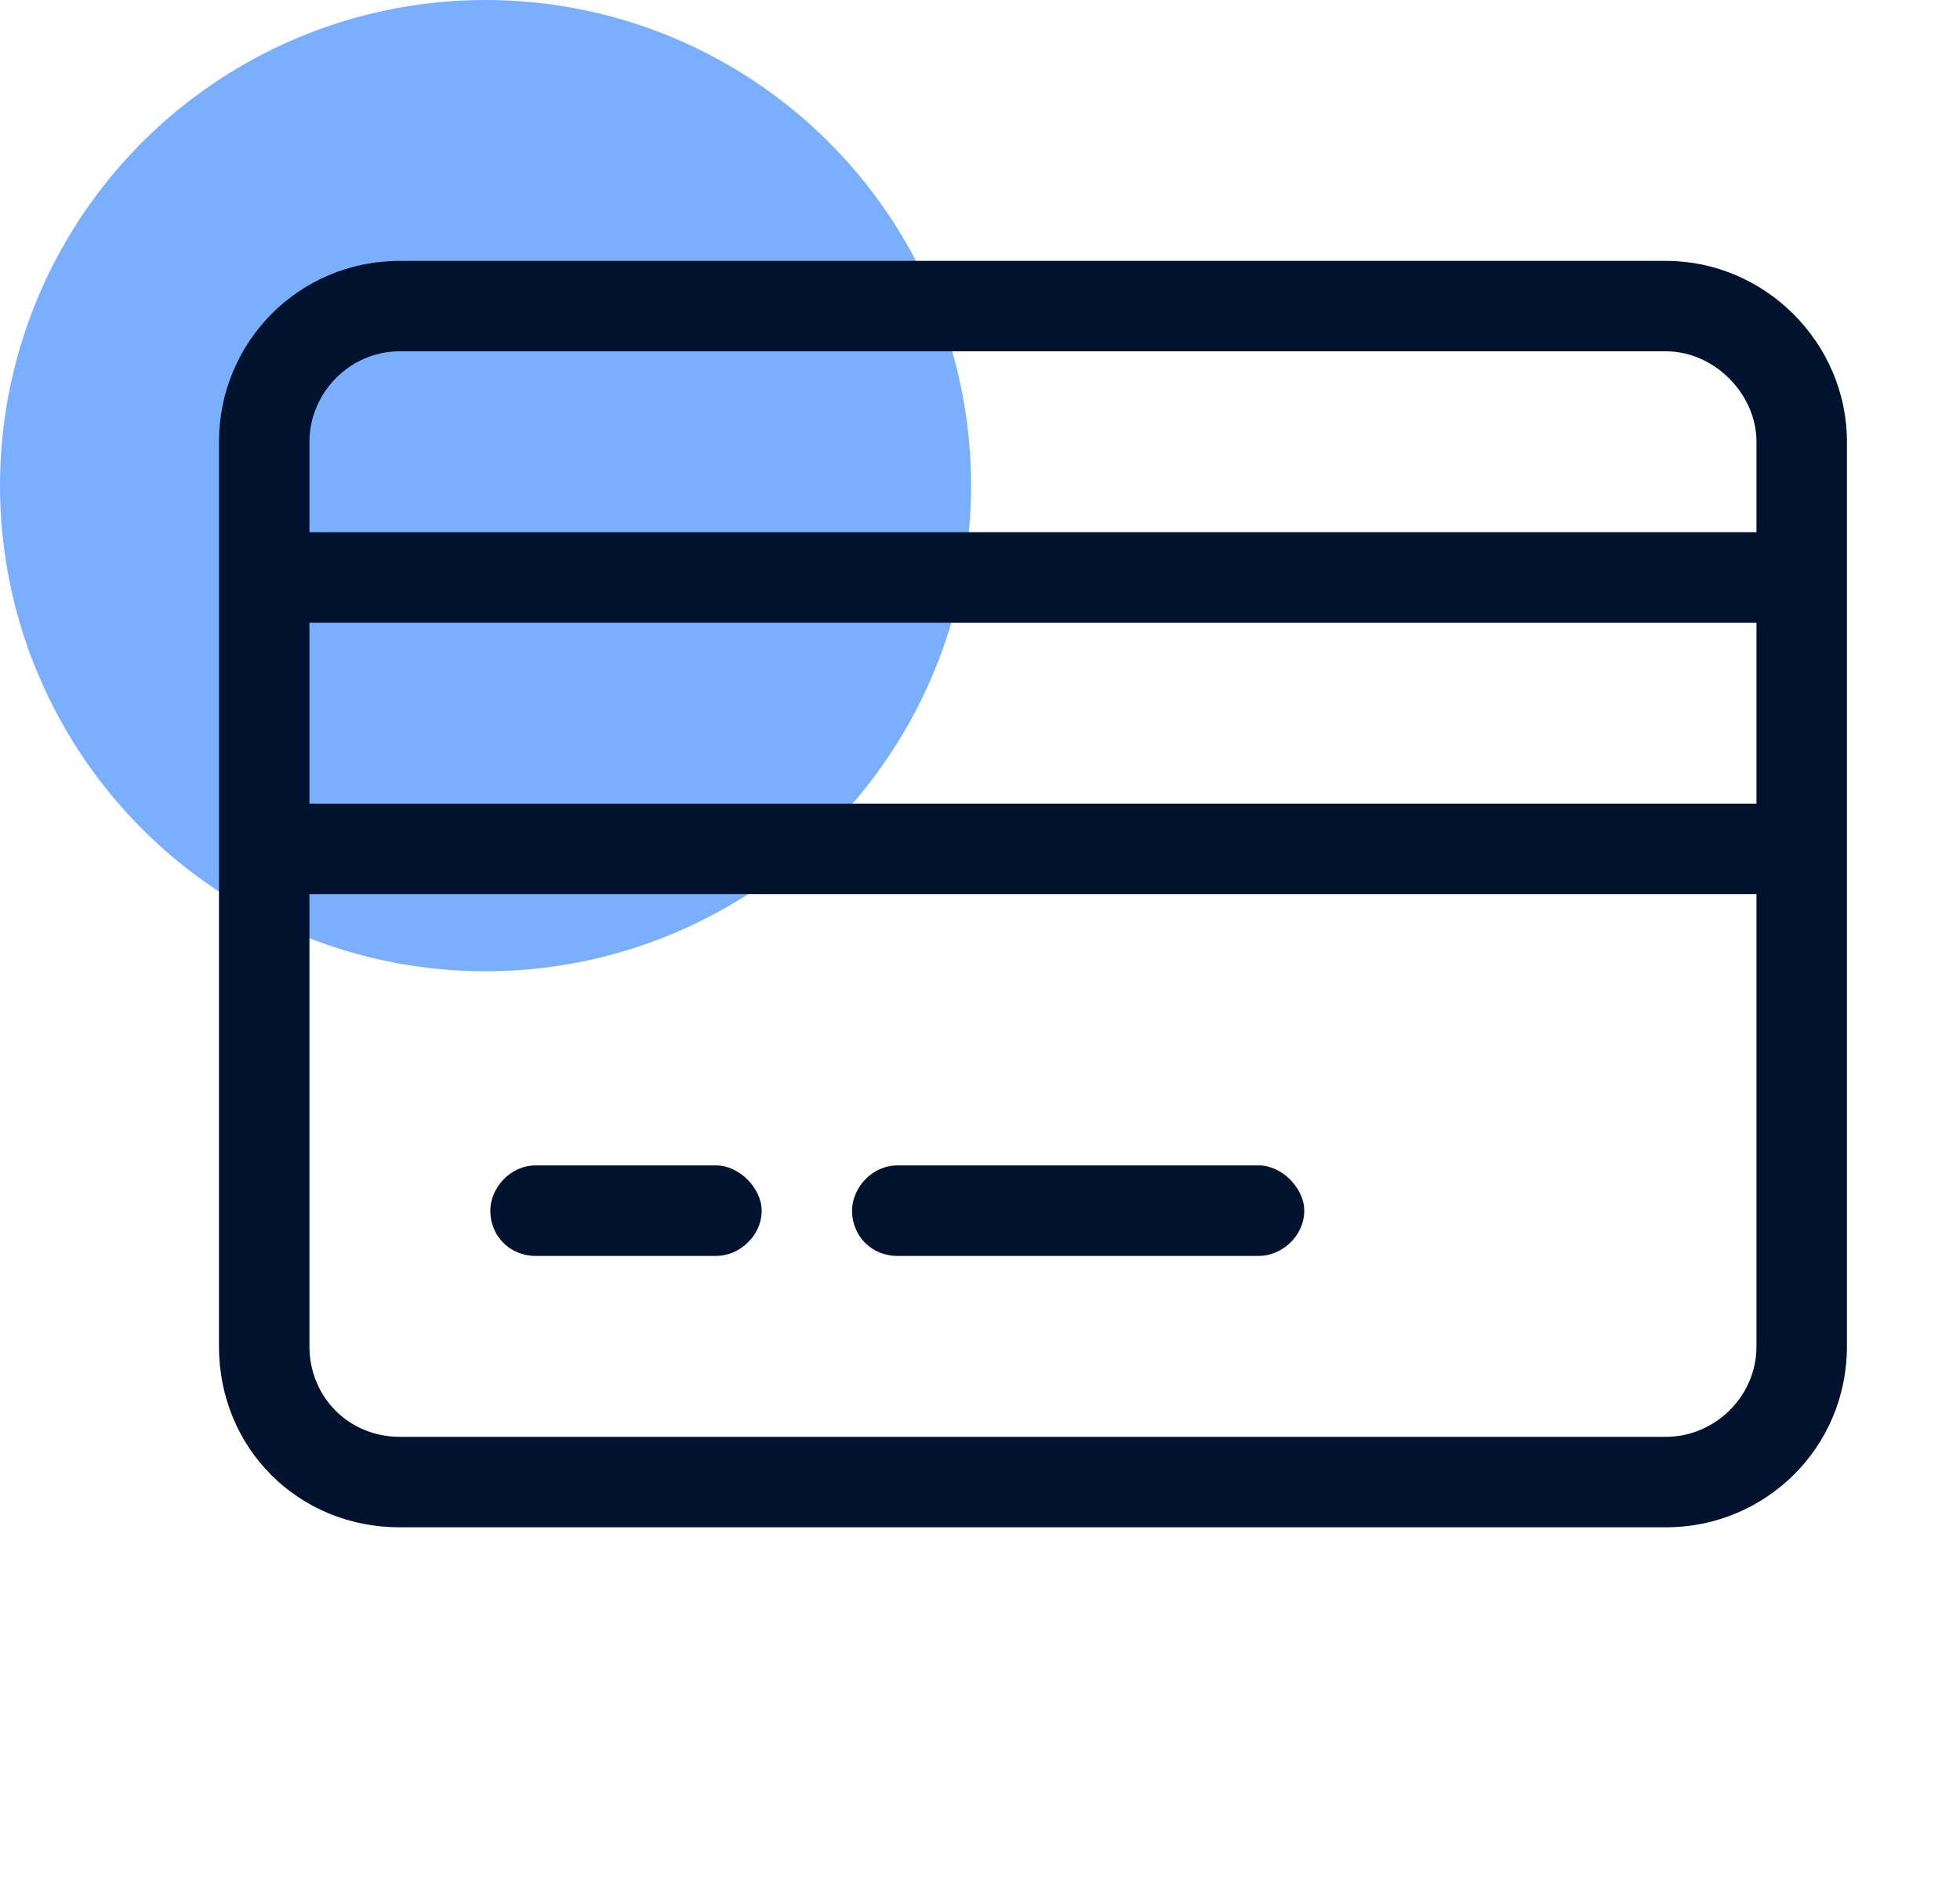 <svg width="25" height="24" viewBox="0 0 25 24" fill="none" xmlns="http://www.w3.org/2000/svg">
<circle cx="6.193" cy="6.193" r="6.193" fill="#7AAFFF"/>
<path d="M11.445 16.016C11.12 16.016 10.868 15.764 10.868 15.439C10.868 15.151 11.12 14.862 11.445 14.862H16.059C16.348 14.862 16.636 15.151 16.636 15.439C16.636 15.764 16.348 16.016 16.059 16.016H11.445ZM6.831 16.016C6.506 16.016 6.254 15.764 6.254 15.439C6.254 15.151 6.506 14.862 6.831 14.862H9.138C9.426 14.862 9.715 15.151 9.715 15.439C9.715 15.764 9.426 16.016 9.138 16.016H6.831ZM21.25 3.327C22.512 3.327 23.558 4.372 23.558 5.634V17.169C23.558 18.467 22.512 19.477 21.25 19.477H5.1C3.802 19.477 2.793 18.467 2.793 17.169V5.634C2.793 4.372 3.802 3.327 5.1 3.327H21.25ZM22.404 17.169V11.402H3.947V17.169C3.947 17.818 4.451 18.323 5.1 18.323H21.25C21.863 18.323 22.404 17.818 22.404 17.169ZM22.404 10.248V7.941H3.947V10.248H22.404ZM22.404 6.787V5.634C22.404 5.021 21.863 4.48 21.25 4.48H5.1C4.451 4.48 3.947 5.021 3.947 5.634V6.787H22.404Z" fill="#00132E"/>
</svg>
